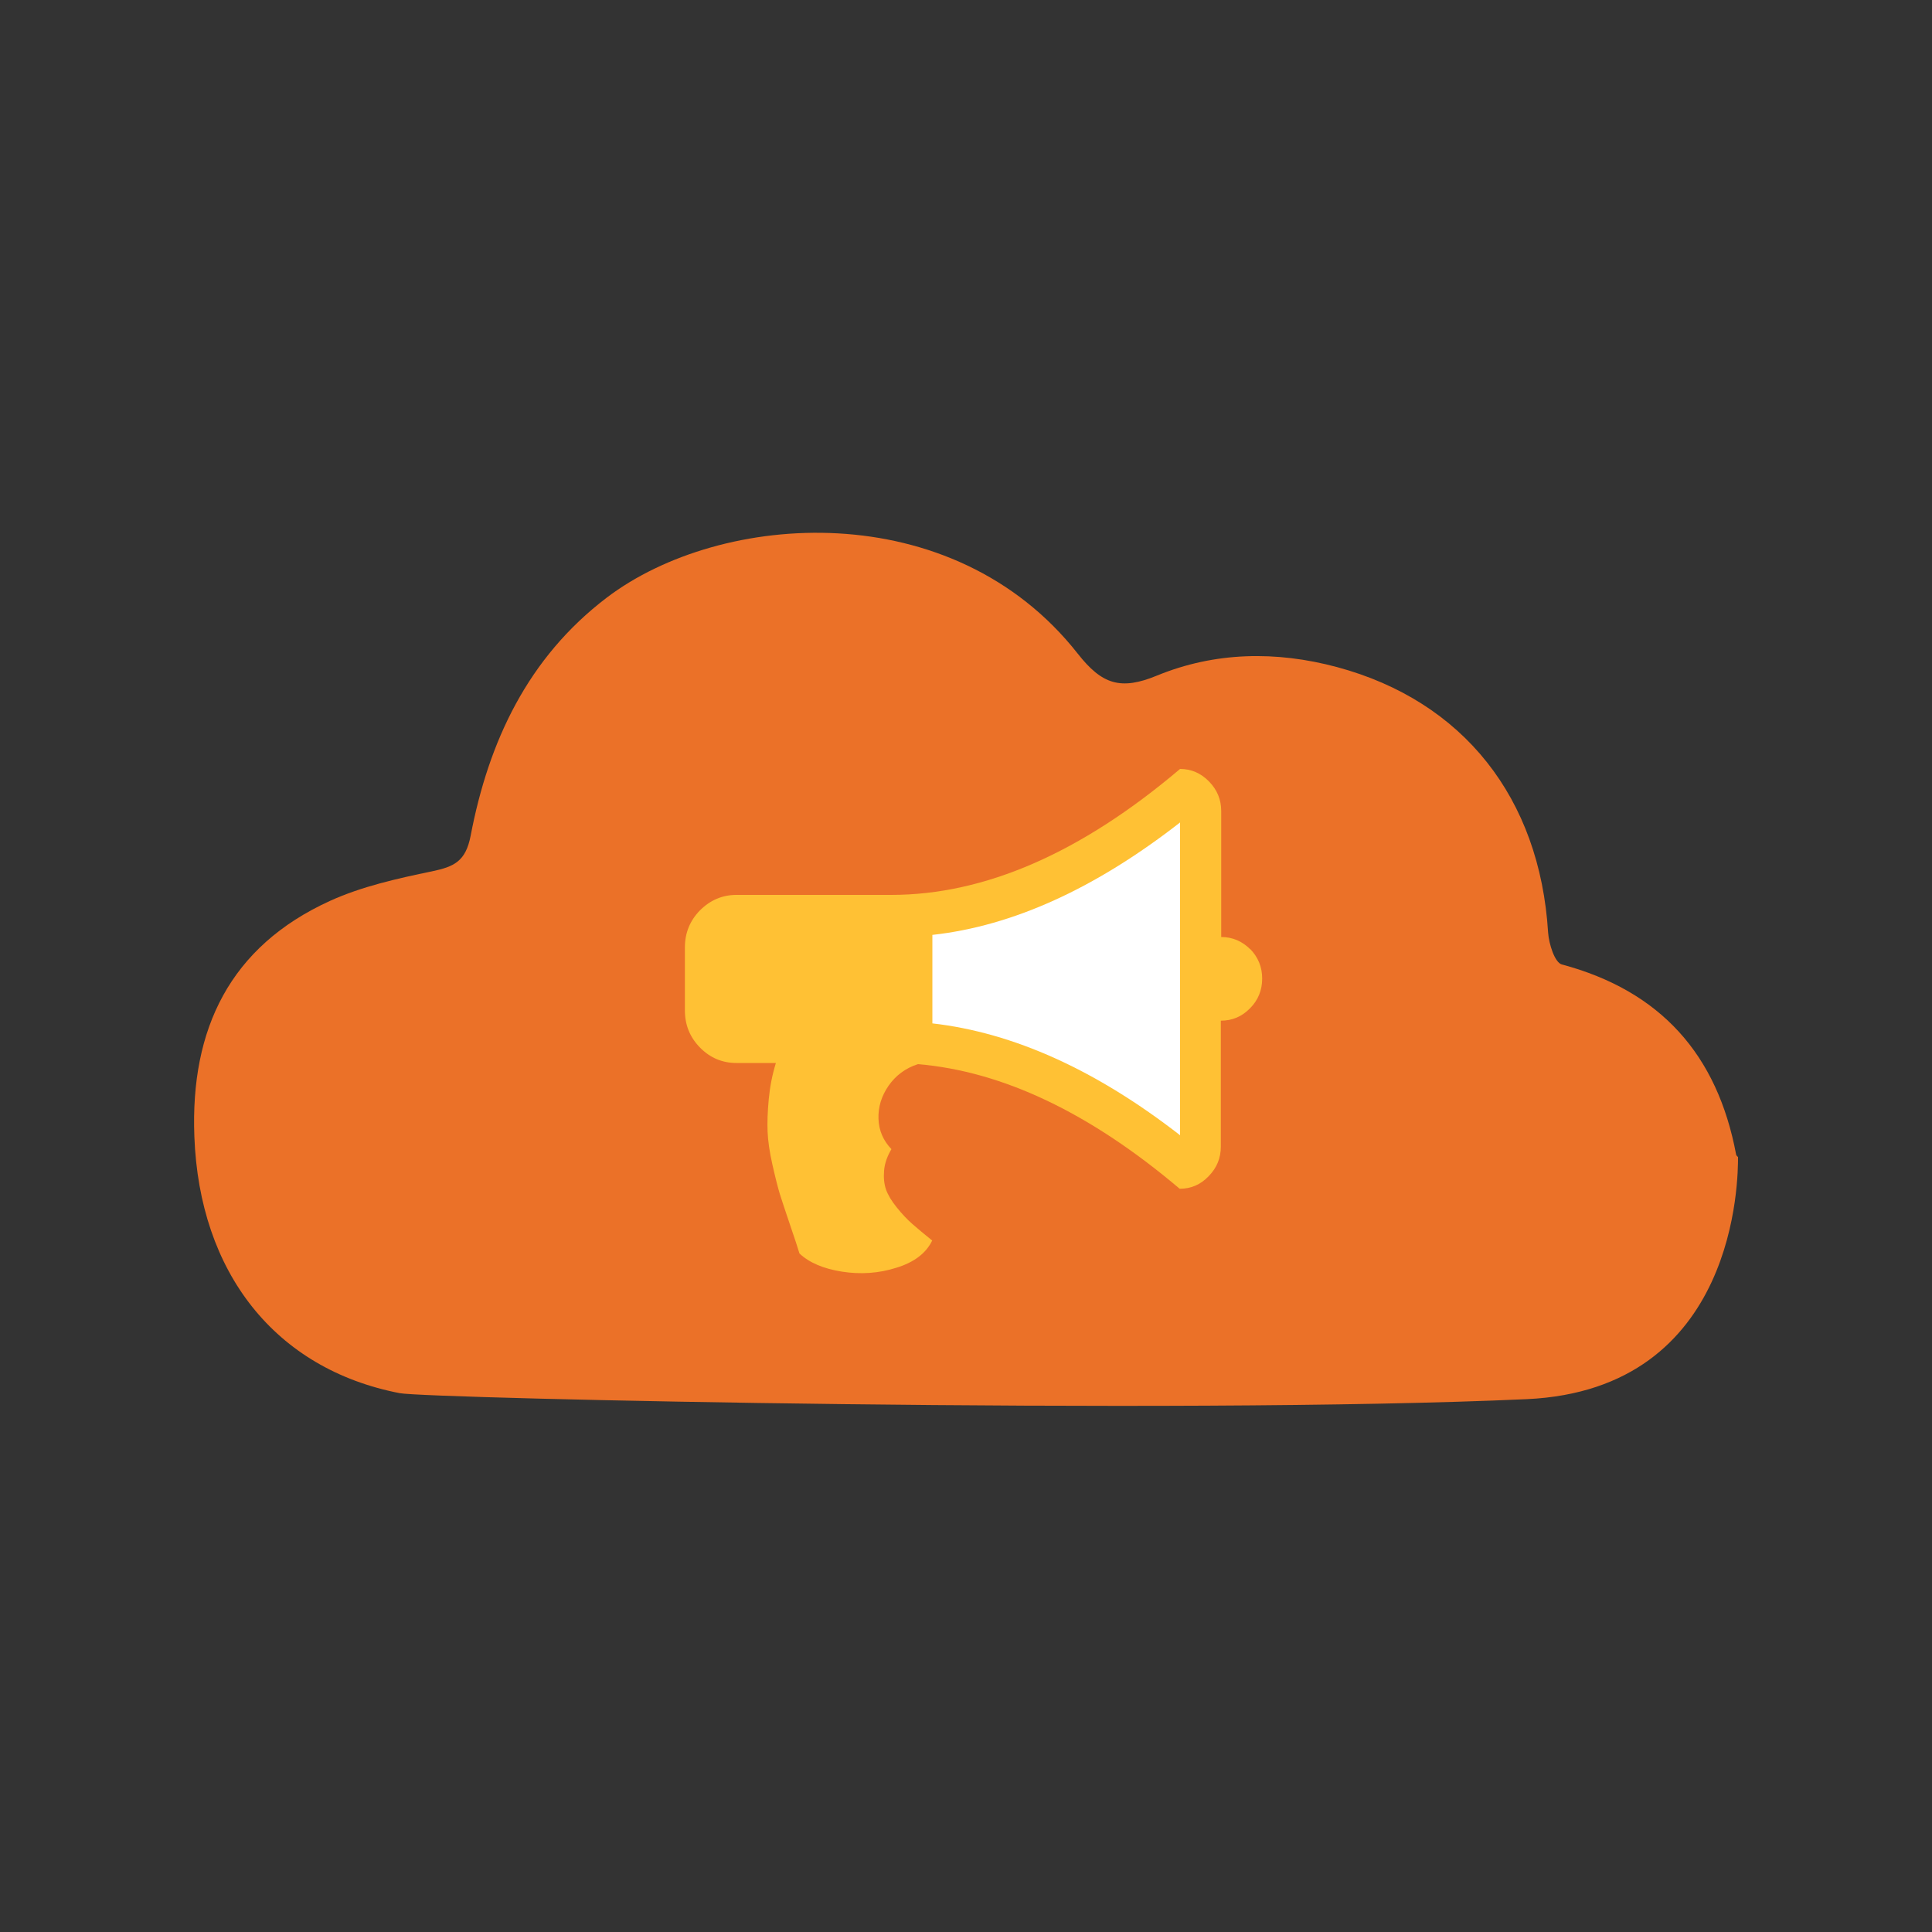 <?xml version="1.0" encoding="UTF-8"?>
<svg id="market-cloud" xmlns="http://www.w3.org/2000/svg" viewBox="0 0 100 100">
  <rect x="0" y="0" width="100" height="100" fill="#333333" stroke="none"/>
  <path d="M79.02,72.42c-17.99.82-56.92-.03-58.33-.31-6.45-1.25-10.37-6.24-10.63-13.29-.21-5.56,1.84-9.83,7.02-12.19,1.65-.75,3.49-1.16,5.28-1.53,1.13-.24,1.74-.5,2-1.84.93-4.88,2.96-9.22,7.05-12.33,5.9-4.48,17.89-5.35,24.38,2.91,1.25,1.59,2.22,1.9,4.09,1.13,2.99-1.23,6.17-1.29,9.33-.44,6.53,1.76,10.49,6.77,10.92,13.74.04.58.34,1.55.71,1.65,5.12,1.37,8.05,4.67,9.02,9.83,0,.05.06.1.1.14,0,1.04,0,12.03-10.94,12.53Z" style="fill: #eb7128; fill-rule: evenodd; stroke-width: 0px;"/>
  <path d="M64.72,49.14c-.42-.42-.92-.64-1.51-.64v-6.52c0-.59-.21-1.1-.63-1.53-.42-.43-.92-.65-1.5-.65-5.13,4.35-10.11,6.52-14.95,6.52h-8.01c-.73,0-1.36.27-1.89.8-.52.53-.78,1.17-.78,1.92v3.26c0,.75.26,1.39.78,1.92.52.53,1.15.8,1.89.8h2.04c-.19.61-.31,1.24-.37,1.88-.06.64-.08,1.2-.06,1.67.02.48.1,1.05.25,1.71.15.67.28,1.17.38,1.51.11.34.28.87.53,1.6.25.73.41,1.22.49,1.49.51.48,1.25.79,2.2.94.96.15,1.89.09,2.81-.2.92-.28,1.54-.75,1.86-1.41-.42-.34-.77-.63-1.03-.86-.26-.23-.53-.51-.8-.85-.27-.33-.46-.65-.56-.93-.1-.29-.13-.62-.1-.98.03-.37.16-.74.38-1.11-.42-.44-.65-.96-.67-1.57-.02-.61.15-1.17.52-1.71.37-.53.87-.91,1.52-1.12,4.39.37,8.91,2.52,13.55,6.45.58,0,1.08-.21,1.5-.65.42-.43.63-.94.63-1.53v-6.52c.59,0,1.09-.21,1.51-.64.42-.42.63-.94.63-1.54s-.21-1.11-.63-1.54Z" style="fill: #ffc134; fill-rule: evenodd; stroke-width: 0px;"/>
  <path d="M48.26,52.97v-4.58c4.16-.46,8.43-2.4,12.82-5.82v16.19c-4.35-3.38-8.62-5.31-12.82-5.79Z" style="fill: #fff; fill-rule: evenodd; stroke-width: 0px;"/>
</svg>